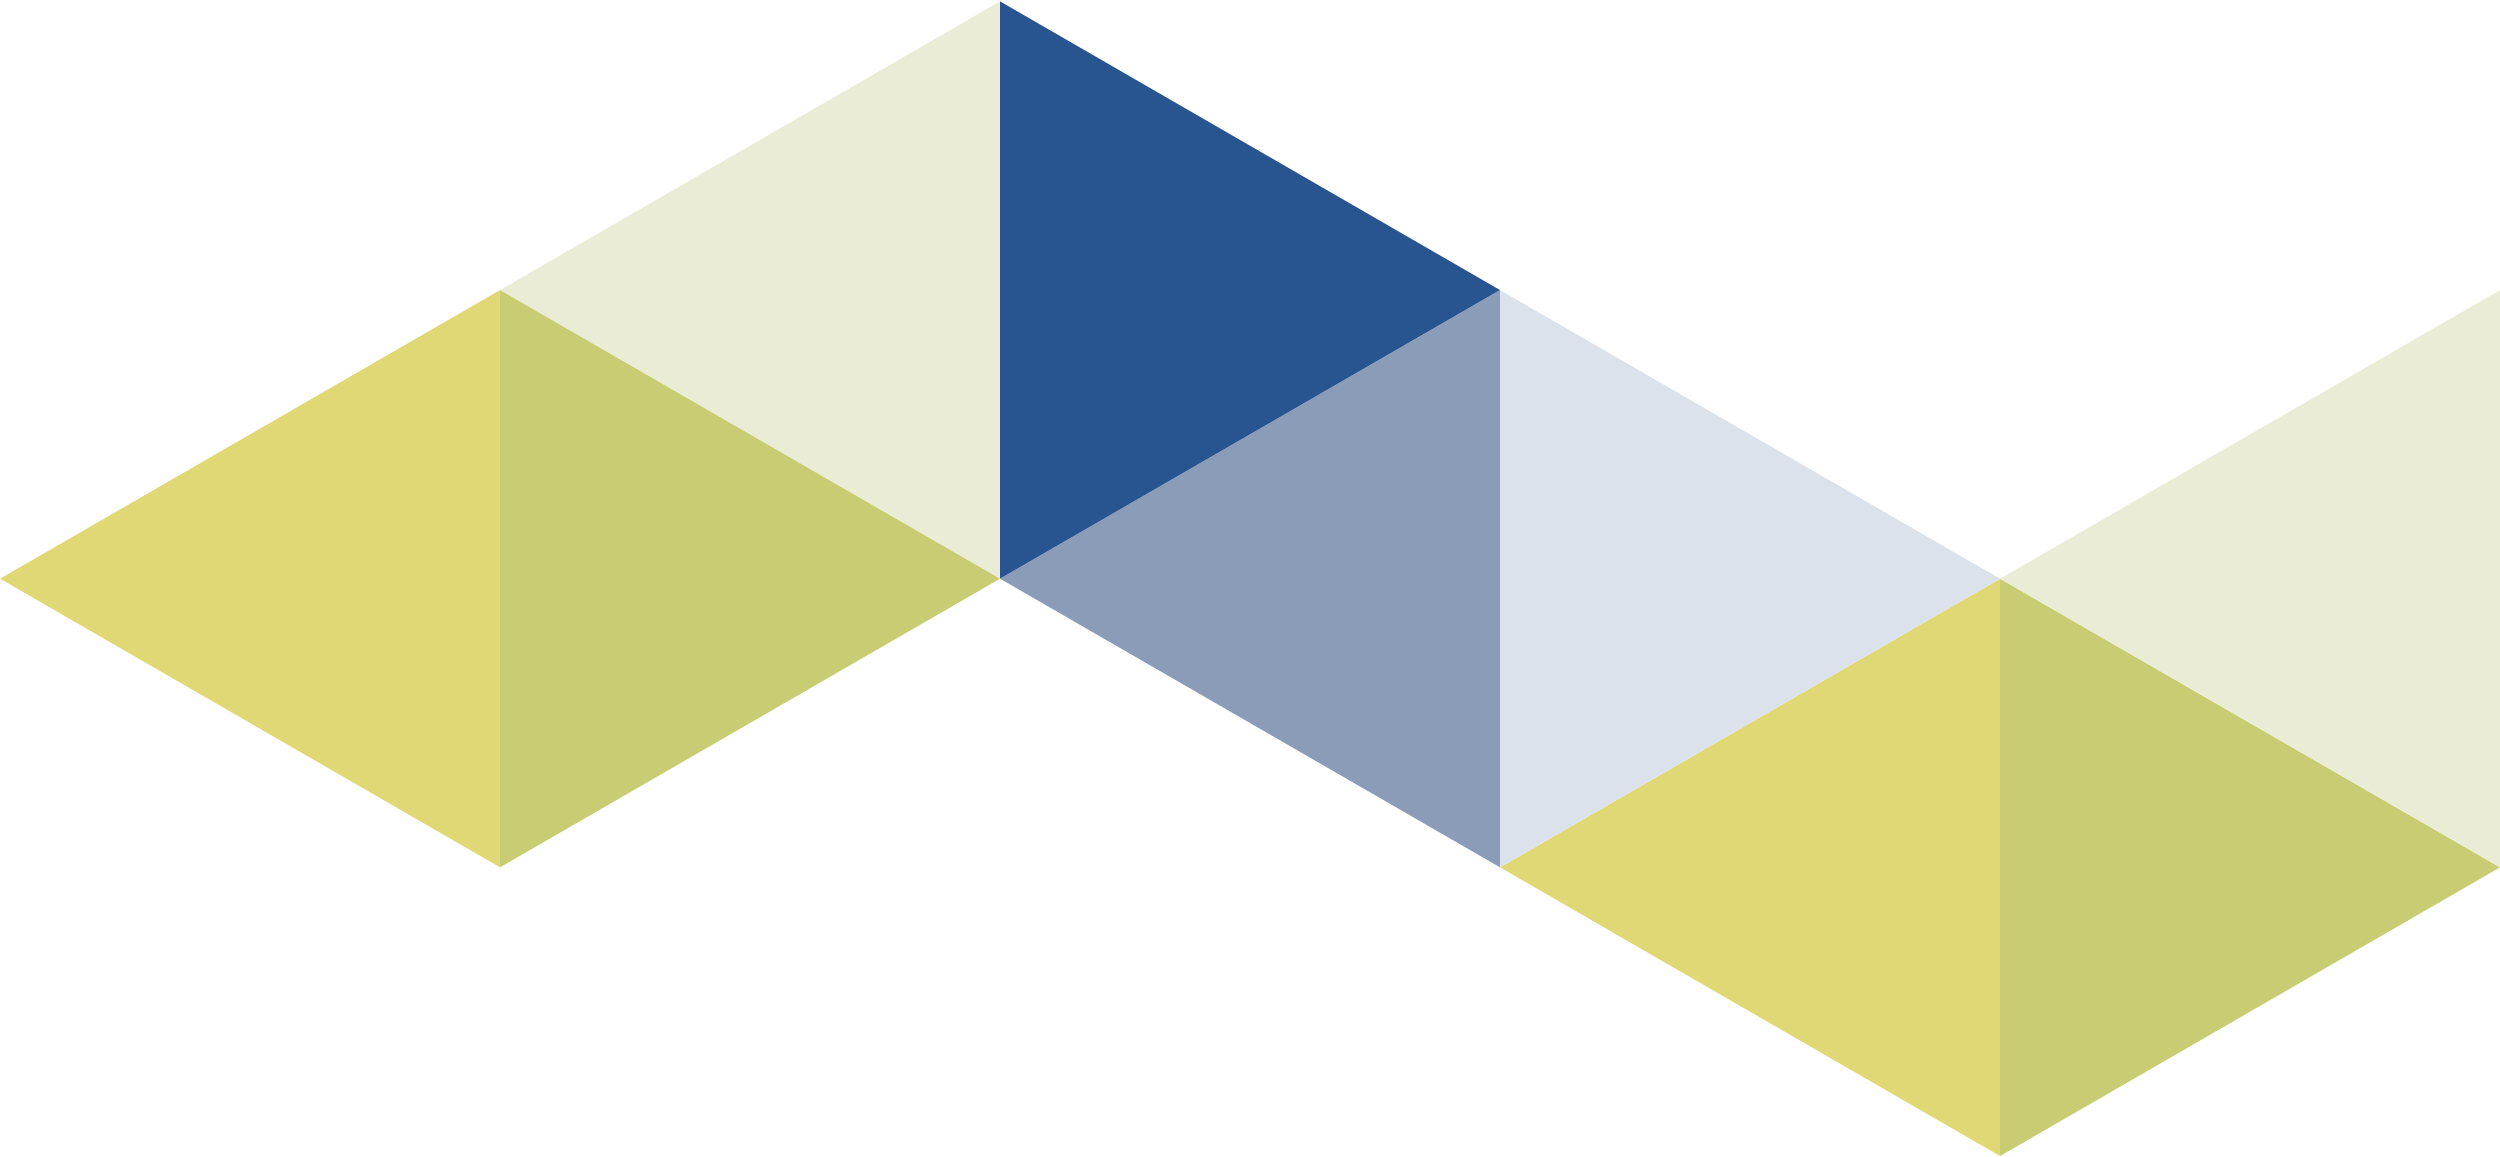 <?xml version="1.0" encoding="UTF-8"?>
<svg id="a" data-name="Ebene 1" xmlns="http://www.w3.org/2000/svg" viewBox="0 0 540 250">
  <defs>
    <style>
      .b {
        fill: #eaecd5;
      }

      .c {
        fill: #8a9cb8;
      }

      .d {
        fill: #dce2eb;
      }

      .e {
        fill: #e0d875;
      }

      .f {
        fill: #c8cd73;
      }

      .g {
        fill: #285490;
      }
    </style>
  </defs>
  <polygon class="f" points="540 187.35 432 125 432 249.71 540 187.35"/>
  <polygon class="e" points="324 187.35 432 249.71 432 125 324 187.35"/>
  <polygon class="b" points="432 125 540 187.35 540 62.65 432 125"/>
  <polygon class="c" points="216 125 324 187.35 324 62.65 216 125"/>
  <polygon class="d" points="324 187.35 432 125 324 62.65 324 187.35"/>
  <polygon class="b" points="108 62.65 216 125 216 .29 108 62.65"/>
  <polygon class="g" points="216 125 324 62.65 216 .29 216 125"/>
  <polygon class="e" points="0 125 108 187.35 108 62.65 0 125"/>
  <polygon class="f" points="108 187.35 216 125 108 62.65 108 187.35"/>
</svg>
